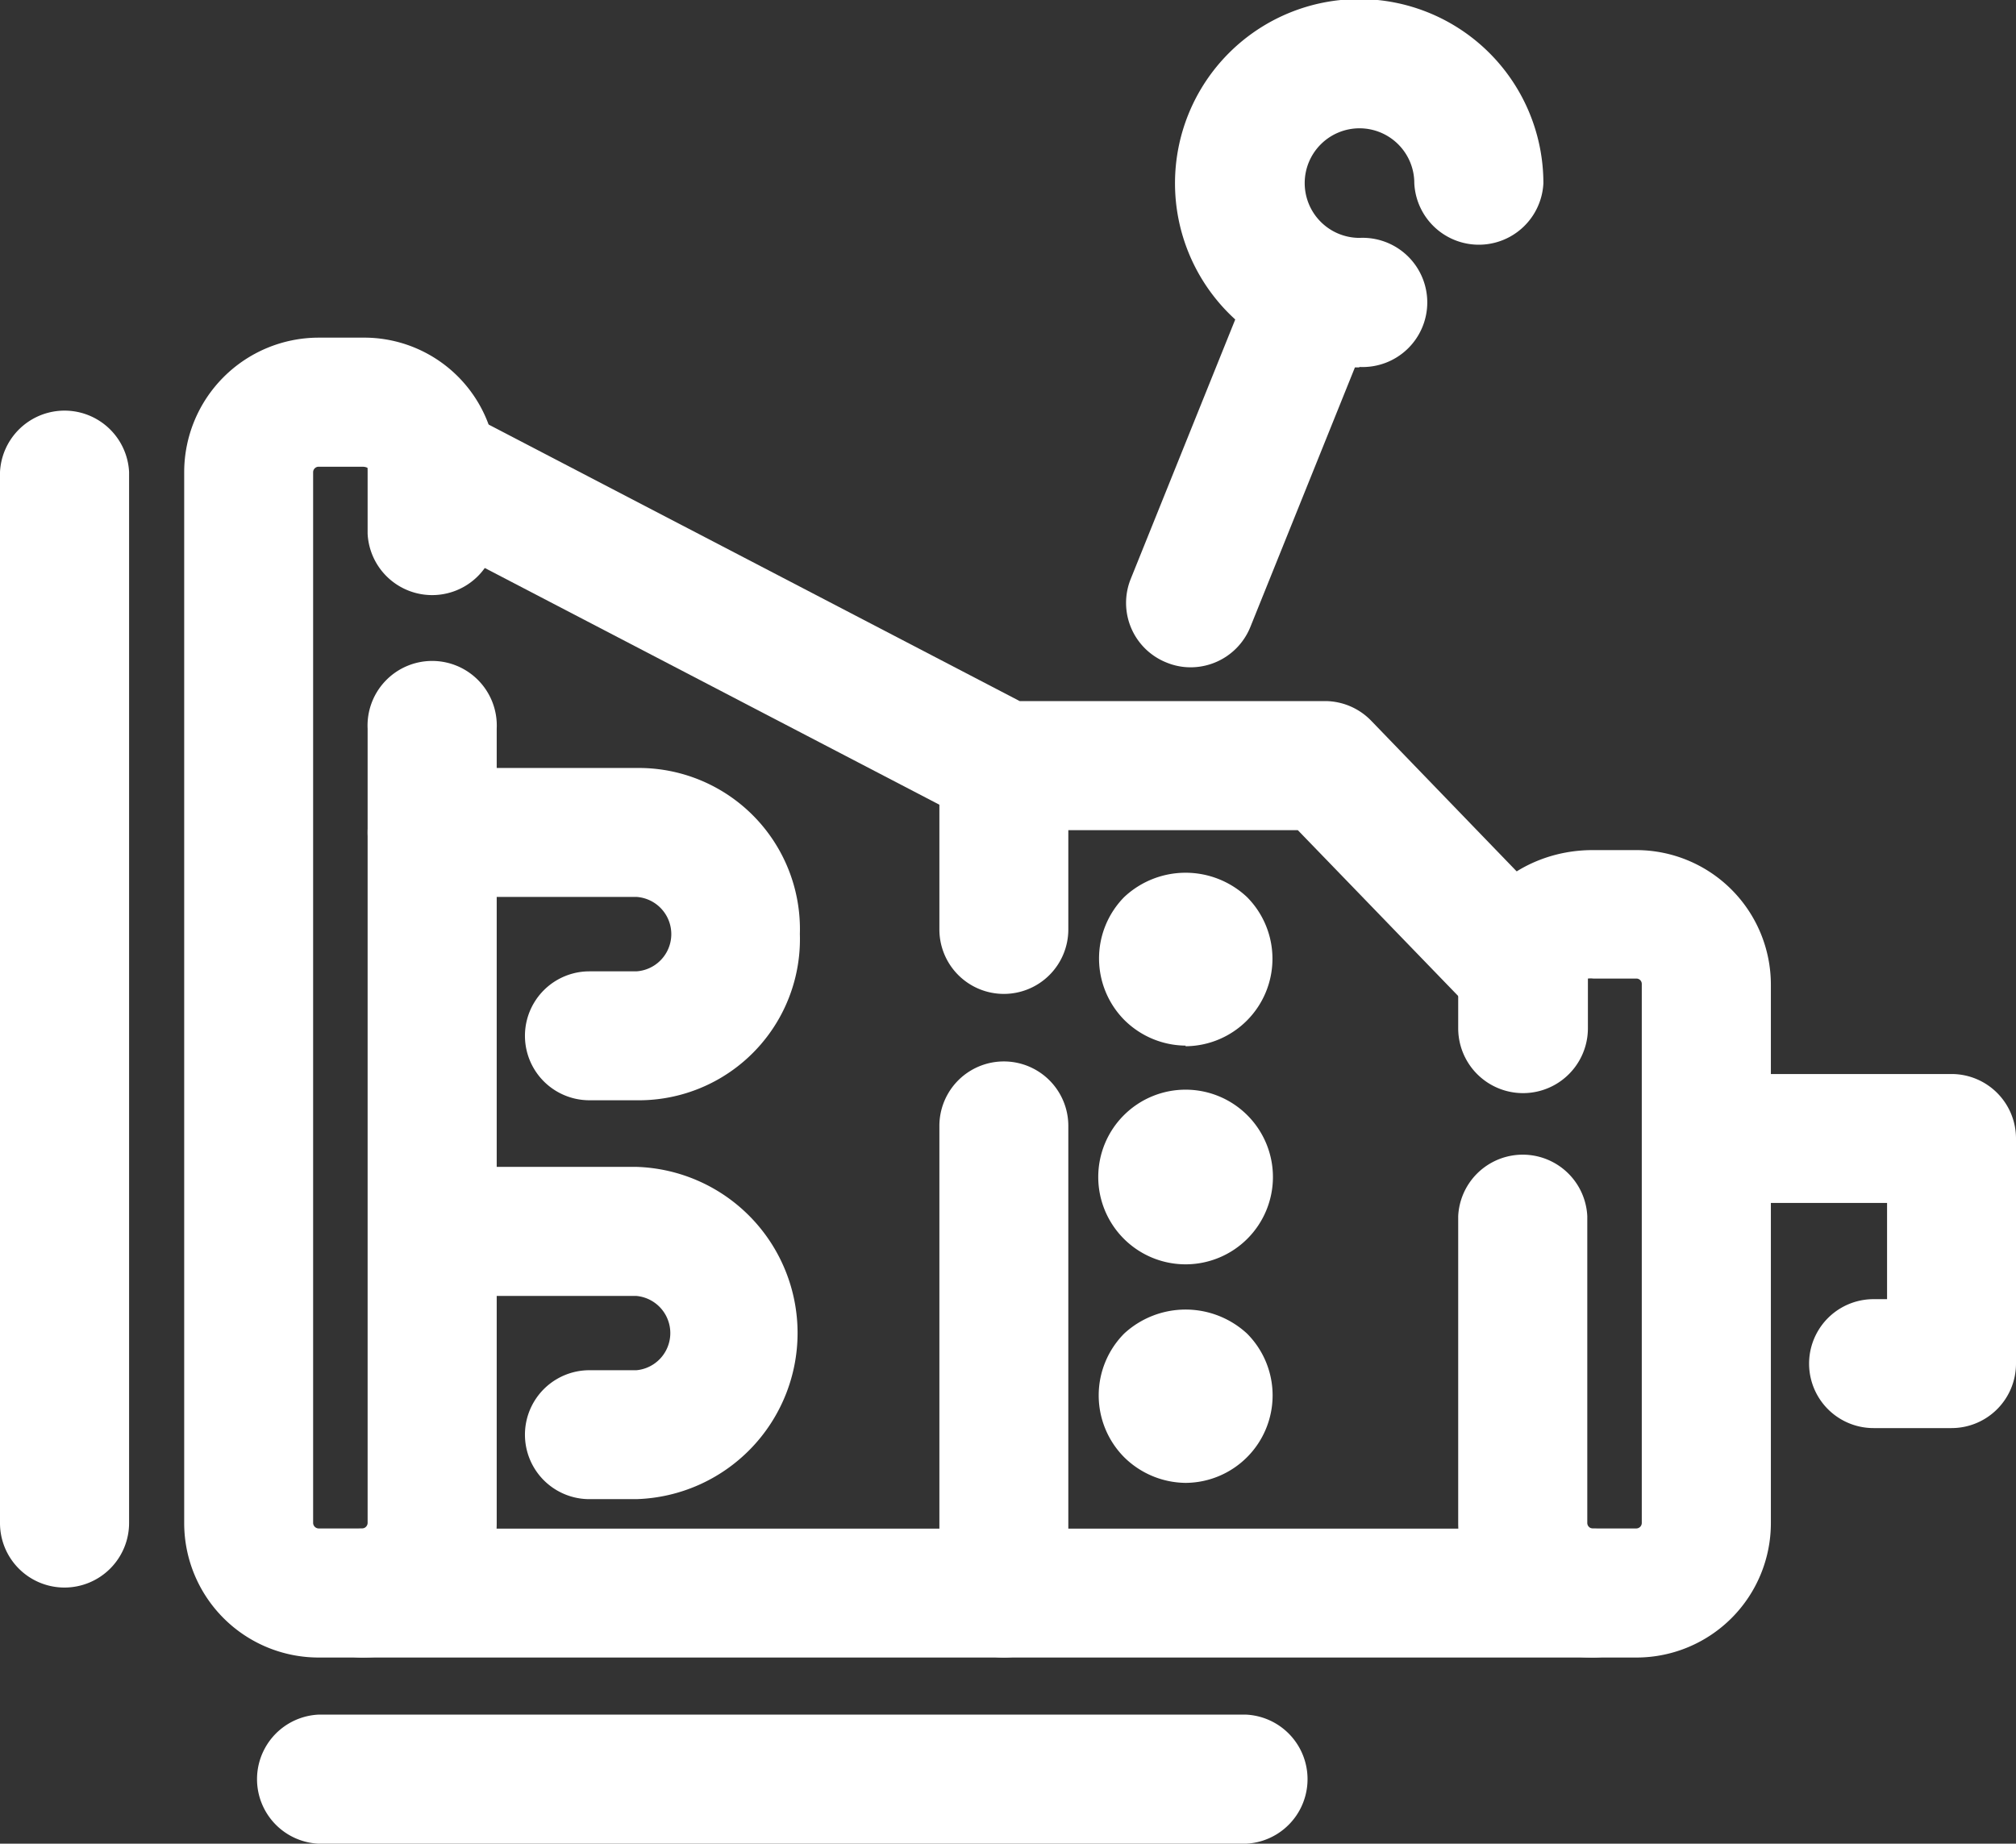 <svg xmlns="http://www.w3.org/2000/svg" viewBox="0 0 131.34 120.13"><rect x="0" y="0" width="131.34" height="120.13" fill="#333333" stroke="none"/><defs><style>.cls-1{fill:#fff;}</style></defs><title>icon3</title><g id="Layer_2" data-name="Layer 2"><g id="icon3"><path class="cls-1" d="M99.24,67.46a4.2,4.2,0,0,1-3-1.28L84.55,54.09H65.4a4.1,4.1,0,0,1-1.94-.48L26.21,34.21a4.2,4.2,0,0,1,3.89-7.45L66.43,45.68H86.34a4.2,4.2,0,0,1,3,1.29l12.91,13.37a4.2,4.2,0,0,1-.11,5.94A4.16,4.16,0,0,1,99.24,67.46Z"/><path class="cls-1" d="M103.8,108H23.6a4.2,4.2,0,0,1,0-8.4h80.2a4.2,4.2,0,0,1,0,8.4Z"/><path class="cls-1" d="M23.6,108H20.75A8.76,8.76,0,0,1,12,99.24V30.76A8.77,8.77,0,0,1,20.75,22H23.6a8.64,8.64,0,0,1,8.76,8.49v4.28a4.21,4.21,0,0,1-8.41,0V30.49s-.11-.08-.35-.08H20.75a.36.36,0,0,0-.35.35V99.24a.37.37,0,0,0,.35.35H23.6a.37.37,0,0,0,.35-.35V47.48a4.21,4.21,0,1,1,8.41,0V99.24A8.76,8.76,0,0,1,23.6,108Z"/><path class="cls-1" d="M106.65,108H103.8A8.76,8.76,0,0,1,95,99.24v-20a4.21,4.21,0,0,1,8.41,0v20a.36.36,0,0,0,.35.35h2.85a.36.36,0,0,0,.35-.35V64.11a.35.35,0,0,0-.35-.35H103.8a1.61,1.61,0,0,0-.35,0V67A4.21,4.21,0,0,1,95,67v-3.7c0-4.36,3.93-7.91,8.76-7.91h2.85a8.77,8.77,0,0,1,8.76,8.76V99.24A8.76,8.76,0,0,1,106.65,108Z"/><path class="cls-1" d="M4.2,103.44A4.2,4.2,0,0,1,0,99.24V30.76a4.21,4.21,0,0,1,8.41,0V99.24A4.21,4.21,0,0,1,4.2,103.44Z"/><path class="cls-1" d="M81.18,120.13H20.75a4.21,4.21,0,0,1,0-8.41H81.18a4.21,4.21,0,0,1,0,8.41Z"/><path class="cls-1" d="M65.4,64.76a4.2,4.2,0,0,1-4.2-4.2V49.89a4.2,4.2,0,1,1,8.4,0V60.56A4.2,4.2,0,0,1,65.4,64.76Z"/><path class="cls-1" d="M65.4,108a4.2,4.2,0,0,1-4.2-4.2V73.36a4.2,4.2,0,1,1,8.4,0v30.43A4.2,4.2,0,0,1,65.4,108Z"/><path class="cls-1" d="M127.14,93.05h-5.08a4.2,4.2,0,1,1,0-8.4h.88V78.38H111.21a4.2,4.2,0,1,1,0-8.4h15.93a4.2,4.2,0,0,1,4.2,4.2V88.85A4.2,4.2,0,0,1,127.14,93.05Z"/><path class="cls-1" d="M41.46,71.69H38.4a4.2,4.2,0,1,1,0-8.4h3.06a2.43,2.43,0,0,0,0-4.85H28.15a4.2,4.2,0,0,1,0-8.4H41.46A10.5,10.5,0,0,1,52.11,60.86,10.5,10.5,0,0,1,41.46,71.69Z"/><path class="cls-1" d="M41.46,97.68H38.4a4.2,4.2,0,1,1,0-8.4h3.06a2.43,2.43,0,0,0,0-4.84H28.15a4.21,4.21,0,0,1,0-8.41H41.46a10.83,10.83,0,0,1,0,21.65Z"/><path class="cls-1" d="M77.24,68.13a5.73,5.73,0,0,1-4-1.68,5.7,5.7,0,0,1,0-8,5.84,5.84,0,0,1,8,0,5.7,5.7,0,0,1-4,9.72Z"/><path class="cls-1" d="M71.55,76.67A5.69,5.69,0,0,1,77.24,71h0a5.69,5.69,0,0,1,5.69,5.69h0a5.69,5.69,0,0,1-5.69,5.69h0A5.69,5.69,0,0,1,71.55,76.67Z"/><path class="cls-1" d="M77.24,96.62a5.77,5.77,0,0,1-4-1.67,5.72,5.72,0,0,1,0-8.06,5.9,5.9,0,0,1,8,0,5.7,5.7,0,0,1-4,9.73Z"/><path class="cls-1" d="M88.55,23.94a12,12,0,1,1,12-12,4.21,4.21,0,0,1-8.41,0,3.57,3.57,0,1,0-3.57,3.56,4.21,4.21,0,1,1,0,8.41Z"/><path class="cls-1" d="M77.56,43.48A4.11,4.11,0,0,1,76,43.17a4.18,4.18,0,0,1-2.33-5.46l8.1-20.11a4.2,4.2,0,0,1,7.79,3.14l-8.1,20.11A4.2,4.2,0,0,1,77.56,43.48Z"/></g></g></svg>